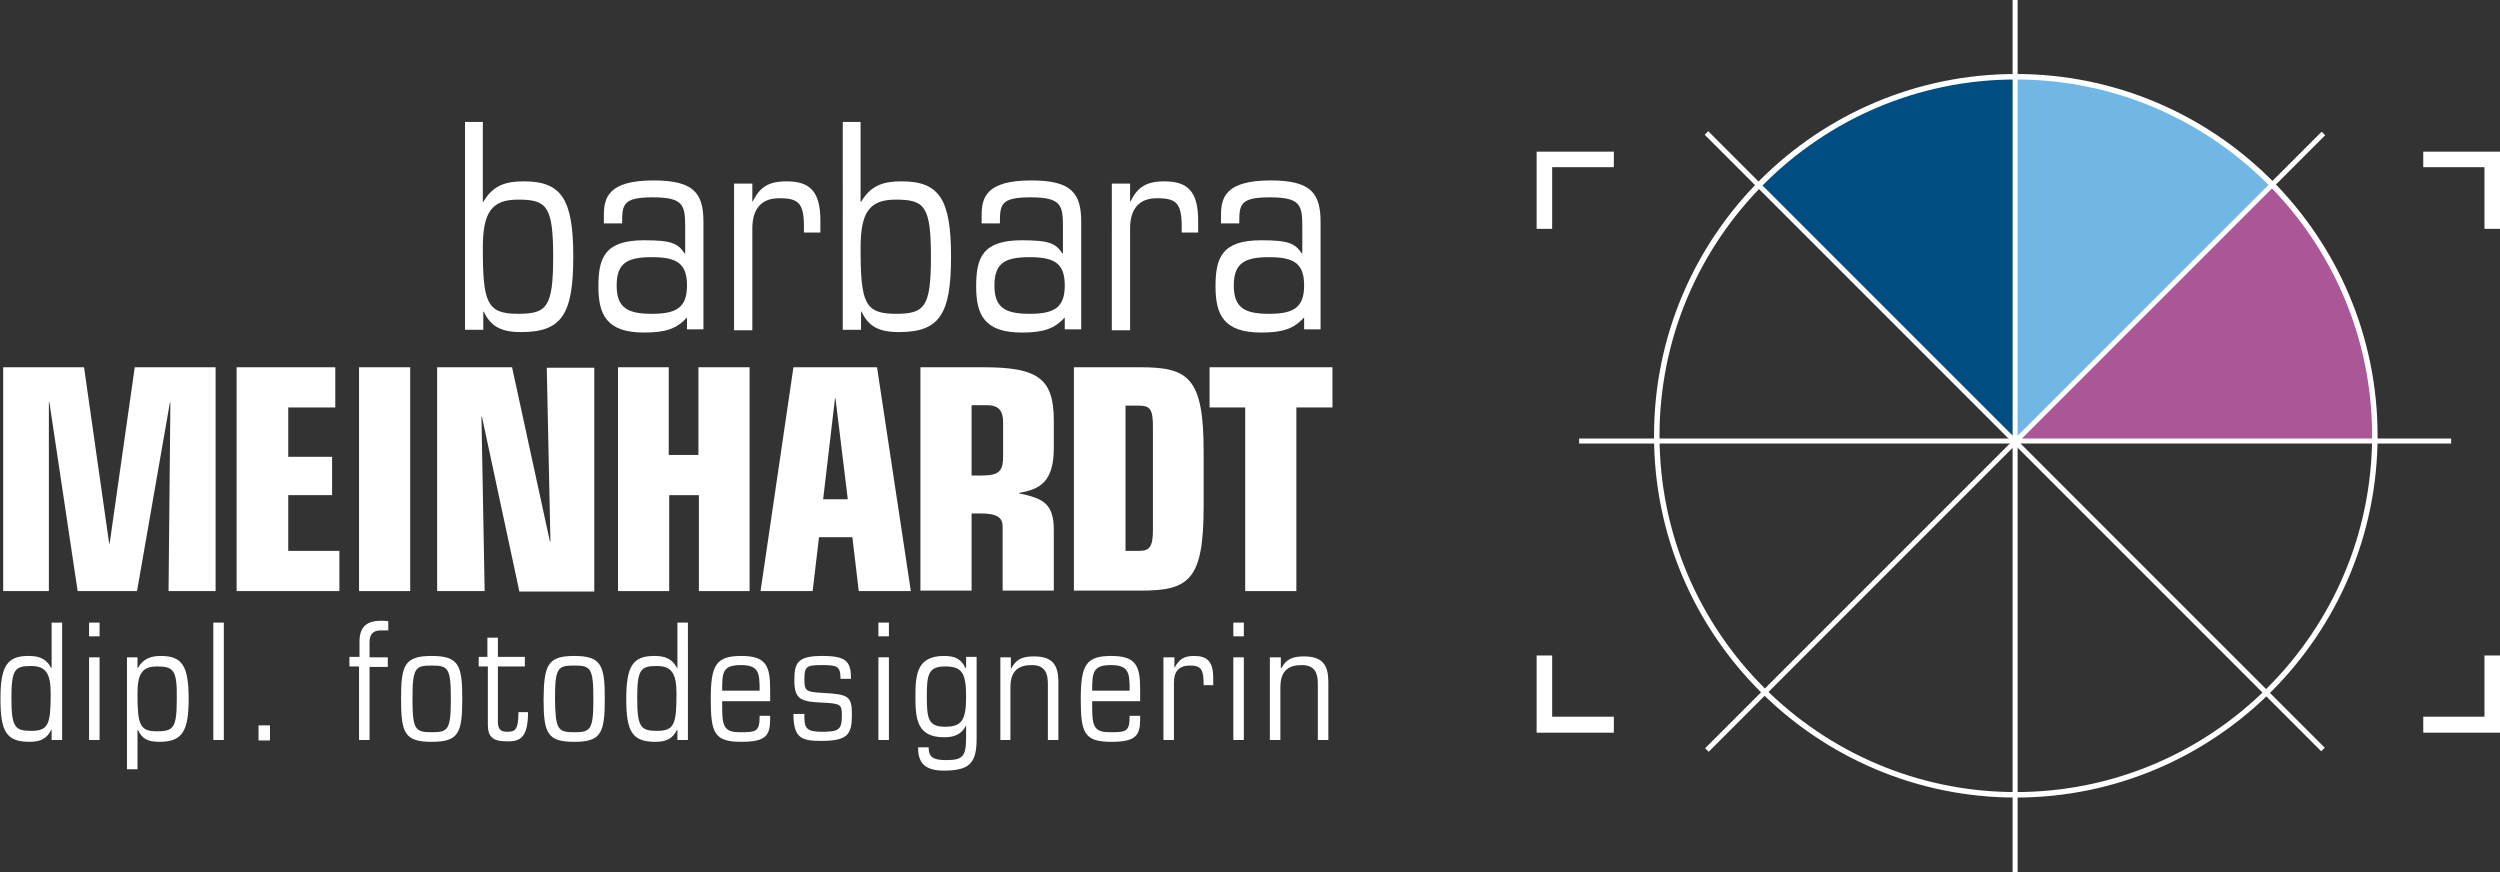 <?xml version="1.0" encoding="utf-8"?>
<!-- Generator: Adobe Illustrator 23.0.1, SVG Export Plug-In . SVG Version: 6.00 Build 0)  -->
<svg version="1.1" id="Ebene_1" xmlns="http://www.w3.org/2000/svg" xmlns:xlink="http://www.w3.org/1999/xlink" x="0px" y="0px"
	 width="547.3px" height="190.9px" viewBox="0 0 547.3 190.9" style="enable-background:new 0 0 547.3 190.9;" xml:space="preserve"
	>
<rect x="0" y="0" width="547.3" height="190.9" fill="#333333" stroke="none"/>
<style type="text/css">
	.st0{fill:#004D82;}
	.st1{fill:#71B7E5;}
	.st2{fill:#AB5696;}
	.st3{fill:#FFFFFF;}
</style>
<g>
	<g>
		<g>
			<path class="st0" d="M440.9,96.3l-55.8-55.8c0,0,20.7-24.2,56.2-23.7L440.9,96.3z"/>
		</g>
		<g>
			<path class="st1" d="M441.6,96.3l55.8-55.8c0,0-20.7-24.2-56.2-23.7L441.6,96.3z"/>
		</g>
		<g>
			<path class="st2" d="M441.3,96.3l79,0c0,0,2.5-31.7-23-56.5L441.3,96.3z"/>
		</g>
		<g>
			<g>
				<polygon class="st3" points="339.8,50.1 336.4,50.1 336.4,33.2 353.3,33.2 353.3,36.6 339.8,36.6 				"/>
			</g>
			<g>
				<polygon class="st3" points="547.3,50.1 543.9,50.1 543.9,36.6 530.5,36.6 530.5,33.2 547.3,33.2 				"/>
			</g>
			<g>
				<polygon class="st3" points="547.3,160.4 530.5,160.4 530.5,156.9 543.9,156.9 543.9,143.5 547.3,143.5 				"/>
			</g>
			<g>
				<polygon class="st3" points="353.3,160.4 336.4,160.4 336.4,143.5 339.8,143.5 339.8,156.9 353.3,156.9 				"/>
			</g>
			<g>
				<path class="st3" d="M441.3,174.6c-43.6,0-79.2-35.5-79.2-79.2s35.5-79.2,79.2-79.2s79.2,35.5,79.2,79.2
					S484.9,174.6,441.3,174.6z M441.3,17.4c-43,0-78,35-78,78s35,78,78,78s78-35,78-78S484.3,17.4,441.3,17.4z"/>
			</g>
			<g>
				<rect x="345.7" y="96" class="st3" width="190.9" height="1.1"/>
			</g>
			<g>
				<rect x="440.6" y="0" class="st3" width="1.1" height="190.9"/>
			</g>
			<g>
				
					<rect x="440.6" y="1.1" transform="matrix(0.707 -0.707 0.707 0.707 60.908 340.228)" class="st3" width="1.1" height="190.9"/>
			</g>
			<g>
				
					<rect x="345.8" y="96.1" transform="matrix(0.707 -0.707 0.707 0.707 60.86 340.343)" class="st3" width="190.9" height="1.1"/>
			</g>
		</g>
	</g>
	<g>
		<path class="st3" d="M10.8,88h-0.1v41.4h-10v-49h17.7l5.5,38.6h0.1l5.5-38.6h17.7v49H36.9l0.4-41.3h-0.1l-7.2,41.3H17L10.8,88z"/>
		<path class="st3" d="M51.8,80.4h21.6v8.8H63.1V100h9.6v8.4h-9.6v12.2h11.2v8.8H51.8V80.4z"/>
		<path class="st3" d="M78.6,80.4h11.2v49H78.6V80.4z"/>
		<path class="st3" d="M105.5,91.2h-0.1l0.7,38.2H95.7v-49h16.4l8.3,38.2l0.1-0.1l-0.8-38h10.4v49h-16.4L105.5,91.2z"/>
		<path class="st3" d="M135.2,80.4h11.2v19.2h6.5V80.4h11.2v49H153v-21h-6.5v21h-11.2V80.4z"/>
		<path class="st3" d="M173.7,80.4h18.3l7.4,49h-11.4l-1.4-11.8h-7.3l-1.4,11.8h-11.4L173.7,80.4z M182.9,87.2h-0.1l-2.6,22.1h5.4
			L182.9,87.2z"/>
		<path class="st3" d="M201.4,80.4h13.9c12,0,15.4,2.5,15.4,11.7V98c0,7.4-2.9,9.1-7.6,9.9v0.1c5,1.1,7.6,2,7.6,8v13.3h-11.2v-14
			c0-2-1.2-2.9-4.9-2.9h-1.9v16.9h-11.2V80.4z M212.7,104.1h2.2c4,0,4.7-1.1,4.7-4.3v-7.4c0-2.5-1-3.7-3.5-3.7h-3.4V104.1z"/>
		<path class="st3" d="M235.1,80.4h14.6c10.5,0,13.8,2.3,13.8,18.4v12.2c0,16.1-3.3,18.3-13.8,18.3h-14.6V80.4z M246.4,120.6h3
			c2.4,0,3-1.1,3-4.7V93.5c0-3.7-0.5-4.7-3-4.7h-3V120.6z"/>
		<path class="st3" d="M272.7,89.2h-7.9v-8.8h26.9v8.8h-7.9v40.2h-11.2V89.2z"/>
		<path class="st3" d="M11.2,159.8L11.2,159.8c-0.9,1.8-2.2,2.6-4.7,2.6c-5.1,0-6.4-2.2-6.4-9.4c0-7.1,1.4-9.4,6.1-9.4
			c2.1,0,3.8,0.4,5,2.6h0.1v-9.9h2.3V162h-2.3V159.8z M6.8,160c3.8,0,4.3-1.4,4.3-8.2c0-4.4-1.1-6-4.3-6c-3.6,0-4.3,0.8-4.3,7.1
			C2.5,159.2,3.3,160,6.8,160z"/>
		<path class="st3" d="M19.5,136.3h2.3v3h-2.3V136.3z M19.5,143.9h2.3V162h-2.3V143.9z"/>
		<path class="st3" d="M27.8,143.9h2.3v2.3h0.1c1.2-2.1,3-2.6,5-2.6c4.7,0,6.1,2.2,6.1,9.4c0,7.1-1.4,9.4-6.4,9.4
			c-2.6,0-3.8-0.7-4.7-2.6h-0.1v8.6h-2.3V143.9z M34.4,145.9c-3.3,0-4.3,1.6-4.3,6c0,6.8,0.5,8.2,4.3,8.2c3.6,0,4.3-0.8,4.3-7.1
			C38.8,146.7,38,145.9,34.4,145.9z"/>
		<path class="st3" d="M46.7,136.3H49V162h-2.3V136.3z"/>
		<path class="st3" d="M56.6,158.8h2.5v3.3h-2.5V158.8z"/>
		<path class="st3" d="M78.7,145.9h-2.2v-2.1h2.2v-3.3c0-3.3,1.6-4.6,4.7-4.6c0.5,0,1.1,0,1.6,0.1v2c-0.5,0-1,0-1.5,0
			c-1.5,0-2.6,0.5-2.6,2.6v3.3h4v2.1h-4V162h-2.3V145.9z"/>
		<path class="st3" d="M94.5,143.6c6,0,6.7,2.1,6.7,9.4c0,7.5-0.8,9.4-6.7,9.4c-5.9,0-6.7-1.9-6.7-9.4
			C87.8,145.7,88.5,143.6,94.5,143.6z M94.5,160.3c3.6,0,4.2-0.5,4.2-7.3c0-6.8-0.6-7.3-4.2-7.3c-3.6,0-4.2,0.5-4.2,7.3
			C90.3,159.7,90.9,160.3,94.5,160.3z"/>
		<path class="st3" d="M106.7,145.9h-1.9v-2.1h1.9v-4.2h2.3v4.2h5.9v2.1H109v12.1c0,1.5,0.5,2.2,2,2.2c1.7,0,2.5-0.3,2.5-4.3h2.1
			c0,5.8-1.9,6.4-4.5,6.4c-3.3,0-4.3-1-4.3-3.7V145.9z"/>
		<path class="st3" d="M125.7,143.6c6,0,6.7,2.1,6.7,9.4c0,7.5-0.8,9.4-6.7,9.4c-5.9,0-6.7-1.9-6.7-9.4
			C119.1,145.7,119.8,143.6,125.7,143.6z M125.7,160.3c3.6,0,4.2-0.5,4.2-7.3c0-6.8-0.6-7.3-4.2-7.3c-3.6,0-4.2,0.5-4.2,7.3
			C121.6,159.7,122.1,160.3,125.7,160.3z"/>
		<path class="st3" d="M148.2,159.8L148.2,159.8c-0.9,1.8-2.2,2.6-4.7,2.6c-5.1,0-6.4-2.2-6.4-9.4c0-7.1,1.4-9.4,6.1-9.4
			c2.1,0,3.8,0.4,5,2.6h0.1v-9.9h2.3V162h-2.3V159.8z M143.8,160c3.8,0,4.3-1.4,4.3-8.2c0-4.4-1.1-6-4.3-6c-3.6,0-4.3,0.8-4.3,7.1
			C139.5,159.2,140.3,160,143.8,160z"/>
		<path class="st3" d="M158.1,153.5v1.7c0,4,0.7,5.1,3.8,5.1c3.7,0,4.4-0.1,4.4-3.6h2.3v0.7c0,3.6-0.9,5-6.3,5c-6,0-6.7-2-6.7-9.4
			c0-7.5,1.2-9.4,6.7-9.4c5.4,0,6.3,2.2,6.3,7.2v2.7H158.1z M166.3,151.2c0-3.8-0.1-5.6-4.1-5.6c-4.1,0-4.1,1.7-4.1,5.6H166.3z"/>
		<path class="st3" d="M176.1,156.4c-0.1,3.1,0.5,3.8,3.9,3.8c3.7,0,4.3-0.5,4.3-3.6c0-2.4-0.2-2.6-4.6-2.8
			c-4.6-0.2-5.8-0.9-5.8-4.9c0-3.8,0.7-5.3,6.1-5.3c5.3,0,6.3,1.2,6.3,5h-2.3c0-2.8-0.7-3-4.2-3c-3.2,0-3.7,0.3-3.7,3.1
			c0,2.6,0.3,2.8,4.2,3c5.4,0.3,6.2,0.7,6.2,4.7c0,4.3-0.8,5.8-6.7,5.8c-4.2,0-6.1-0.5-6.1-5.9H176.1z"/>
		<path class="st3" d="M192.3,136.3h2.3v3h-2.3V136.3z M192.3,143.9h2.3V162h-2.3V143.9z"/>
		<path class="st3" d="M211.5,158.8L211.5,158.8c-1,2-2.6,2.6-4.8,2.6c-5.9,0-6.3-3.9-6.3-8.9c0-5,0.4-8.9,6.3-8.9
			c2.3,0,3.7,0.6,4.7,2.7h0.1v-2.5h2.3v18c0,5.4-1.7,6.9-7.2,6.9c-3.5,0-5.7-1.2-5.6-5.1h2.3c0,2.1,0.9,2.8,3.8,2.8
			c3.7,0,4.4-0.8,4.4-5V158.8z M206.9,159.1c3.7,0,4.6-1.5,4.6-6.6c0-5.2-0.9-6.6-4.6-6.6c-3.7,0-4,1.8-4,6.6
			C202.9,157.3,203.2,159.1,206.9,159.1z"/>
		<path class="st3" d="M219,143.9h2.3v2.4h0.1c1.1-2,2.4-2.6,5-2.6c4.2,0,5.3,2.1,5.3,5.6V162h-2.3v-12.3c0-2.1-0.5-4.1-3.5-4.1
			c-2.8,0-4.7,1.1-4.7,4.9V162H219V143.9z"/>
		<path class="st3" d="M239.1,153.5v1.7c0,4,0.7,5.1,3.8,5.1c3.7,0,4.4-0.1,4.4-3.6h2.3v0.7c0,3.6-0.9,5-6.3,5c-6,0-6.7-2-6.7-9.4
			c0-7.5,1.2-9.4,6.7-9.4c5.4,0,6.3,2.2,6.3,7.2v2.7H239.1z M247.3,151.2c0-3.8-0.1-5.6-4.1-5.6s-4.1,1.7-4.1,5.6H247.3z"/>
		<path class="st3" d="M254.8,143.9h2.3v2.2h0.1c0.9-1.7,1.9-2.5,4.2-2.5c2.9,0,4.2,1.2,4.2,4.9v1.5h-2.1c0-3.3-0.4-4.3-3-4.3
			c-2.3,0-3.5,1.2-3.5,3.7V162h-2.3V143.9z"/>
		<path class="st3" d="M270,136.3h2.3v3H270V136.3z M270,143.9h2.3V162H270V143.9z"/>
		<path class="st3" d="M278.1,143.9h2.3v2.4h0.1c1.1-2,2.4-2.6,5-2.6c4.2,0,5.3,2.1,5.3,5.6V162h-2.3v-12.3c0-2.1-0.5-4.1-3.5-4.1
			c-2.8,0-4.7,1.1-4.7,4.9V162h-2.3V143.9z"/>
		<g>
			<path class="st3" d="M101.7,26.7h4v17.5h0.1c2.2-3.8,5.2-4.5,8.9-4.5c8.3,0,10.8,4,10.8,16.5c0,12.6-2.5,16.5-11.4,16.5
				c-4.5,0-6.7-1.3-8.2-4.5h-0.1v4h-4V26.7z M113.4,43.7c-5.8,0-7.7,2.8-7.7,10.6c0,12,0.9,14.4,7.7,14.4c6.3,0,7.7-1.4,7.7-12.5
				C121.1,45.1,119.7,43.7,113.4,43.7z"/>
			<path class="st3" d="M150.4,69.5c-2.3,2.5-4.7,3.3-9.4,3.3c-8.2,0-10-3.9-10-10.1c0-6.3,1.4-10.1,10-10.1c6.1,0,7.4,0.7,8.9,2.9
				h0.1v-5.9c0-4.7-0.4-6.4-7.1-6.4c-6.6,0-6.7,1.6-6.7,5.7h-4v-1.7c0-3.9,0.9-7.7,10.9-7.7c8.9,0,10.9,2.9,10.9,9.1v23.5h-3.6V69.5
				z M142.7,68.7c5.3,0,7.7-1.3,7.7-6.2c0-4.9-2.3-6.2-7.7-6.2s-7.7,1.3-7.7,6.2C135,67.4,137.4,68.7,142.7,68.7z"/>
			<path class="st3" d="M160.7,40.2h4v3.9h0.1c1.5-3.1,3.4-4.4,7.4-4.4c5.1,0,7.4,2.2,7.4,8.6v2.6h-3.6c0.1-5.9-0.6-7.5-5.2-7.5
				c-4-0.1-6.1,2.2-6.1,6.6v22.3h-4V40.2z"/>
			<path class="st3" d="M184.4,26.7h4v17.5h0.1c2.2-3.8,5.2-4.5,8.9-4.5c8.3,0,10.8,4,10.8,16.5c0,12.6-2.5,16.5-11.4,16.5
				c-4.5,0-6.7-1.3-8.2-4.5h-0.1v4h-4V26.7z M196.1,43.7c-5.8,0-7.7,2.8-7.7,10.6c0,12,0.9,14.4,7.7,14.4c6.3,0,7.7-1.4,7.7-12.5
				C203.8,45.1,202.4,43.7,196.1,43.7z"/>
			<path class="st3" d="M233.1,69.5c-2.3,2.5-4.7,3.3-9.4,3.3c-8.2,0-10-3.9-10-10.1c0-6.3,1.4-10.1,10-10.1c6.1,0,7.4,0.7,8.9,2.9
				h0.1v-5.9c0-4.7-0.4-6.4-7.1-6.4c-6.6,0-6.7,1.6-6.7,5.7h-4v-1.7c0-3.9,0.9-7.7,10.9-7.7c8.9,0,10.9,2.9,10.9,9.1v23.5h-3.6V69.5
				z M225.4,68.7c5.3,0,7.7-1.3,7.7-6.2c0-4.9-2.3-6.2-7.7-6.2s-7.7,1.3-7.7,6.2C217.7,67.4,220.1,68.7,225.4,68.7z"/>
			<path class="st3" d="M243.4,40.2h4v3.9h0.1c1.5-3.1,3.4-4.4,7.4-4.4c5.1,0,7.4,2.2,7.4,8.6v2.6h-3.6c0.1-5.9-0.6-7.5-5.2-7.5
				c-4-0.1-6.1,2.2-6.1,6.6v22.3h-4V40.2z"/>
			<path class="st3" d="M285.5,69.5c-2.3,2.5-4.7,3.3-9.4,3.3c-8.2,0-10-3.9-10-10.1c0-6.3,1.4-10.1,10-10.1c6.1,0,7.4,0.7,8.9,2.9
				h0.1v-5.9c0-4.7-0.4-6.4-7.1-6.4c-6.6,0-6.7,1.6-6.7,5.7h-4v-1.7c0-3.9,0.9-7.7,10.9-7.7c8.9,0,10.9,2.9,10.9,9.1v23.5h-3.6V69.5
				z M277.8,68.7c5.3,0,7.7-1.3,7.7-6.2c0-4.9-2.3-6.2-7.7-6.2c-5.3,0-7.7,1.3-7.7,6.2C270.1,67.4,272.5,68.7,277.8,68.7z"/>
		</g>
	</g>
</g>
</svg>

